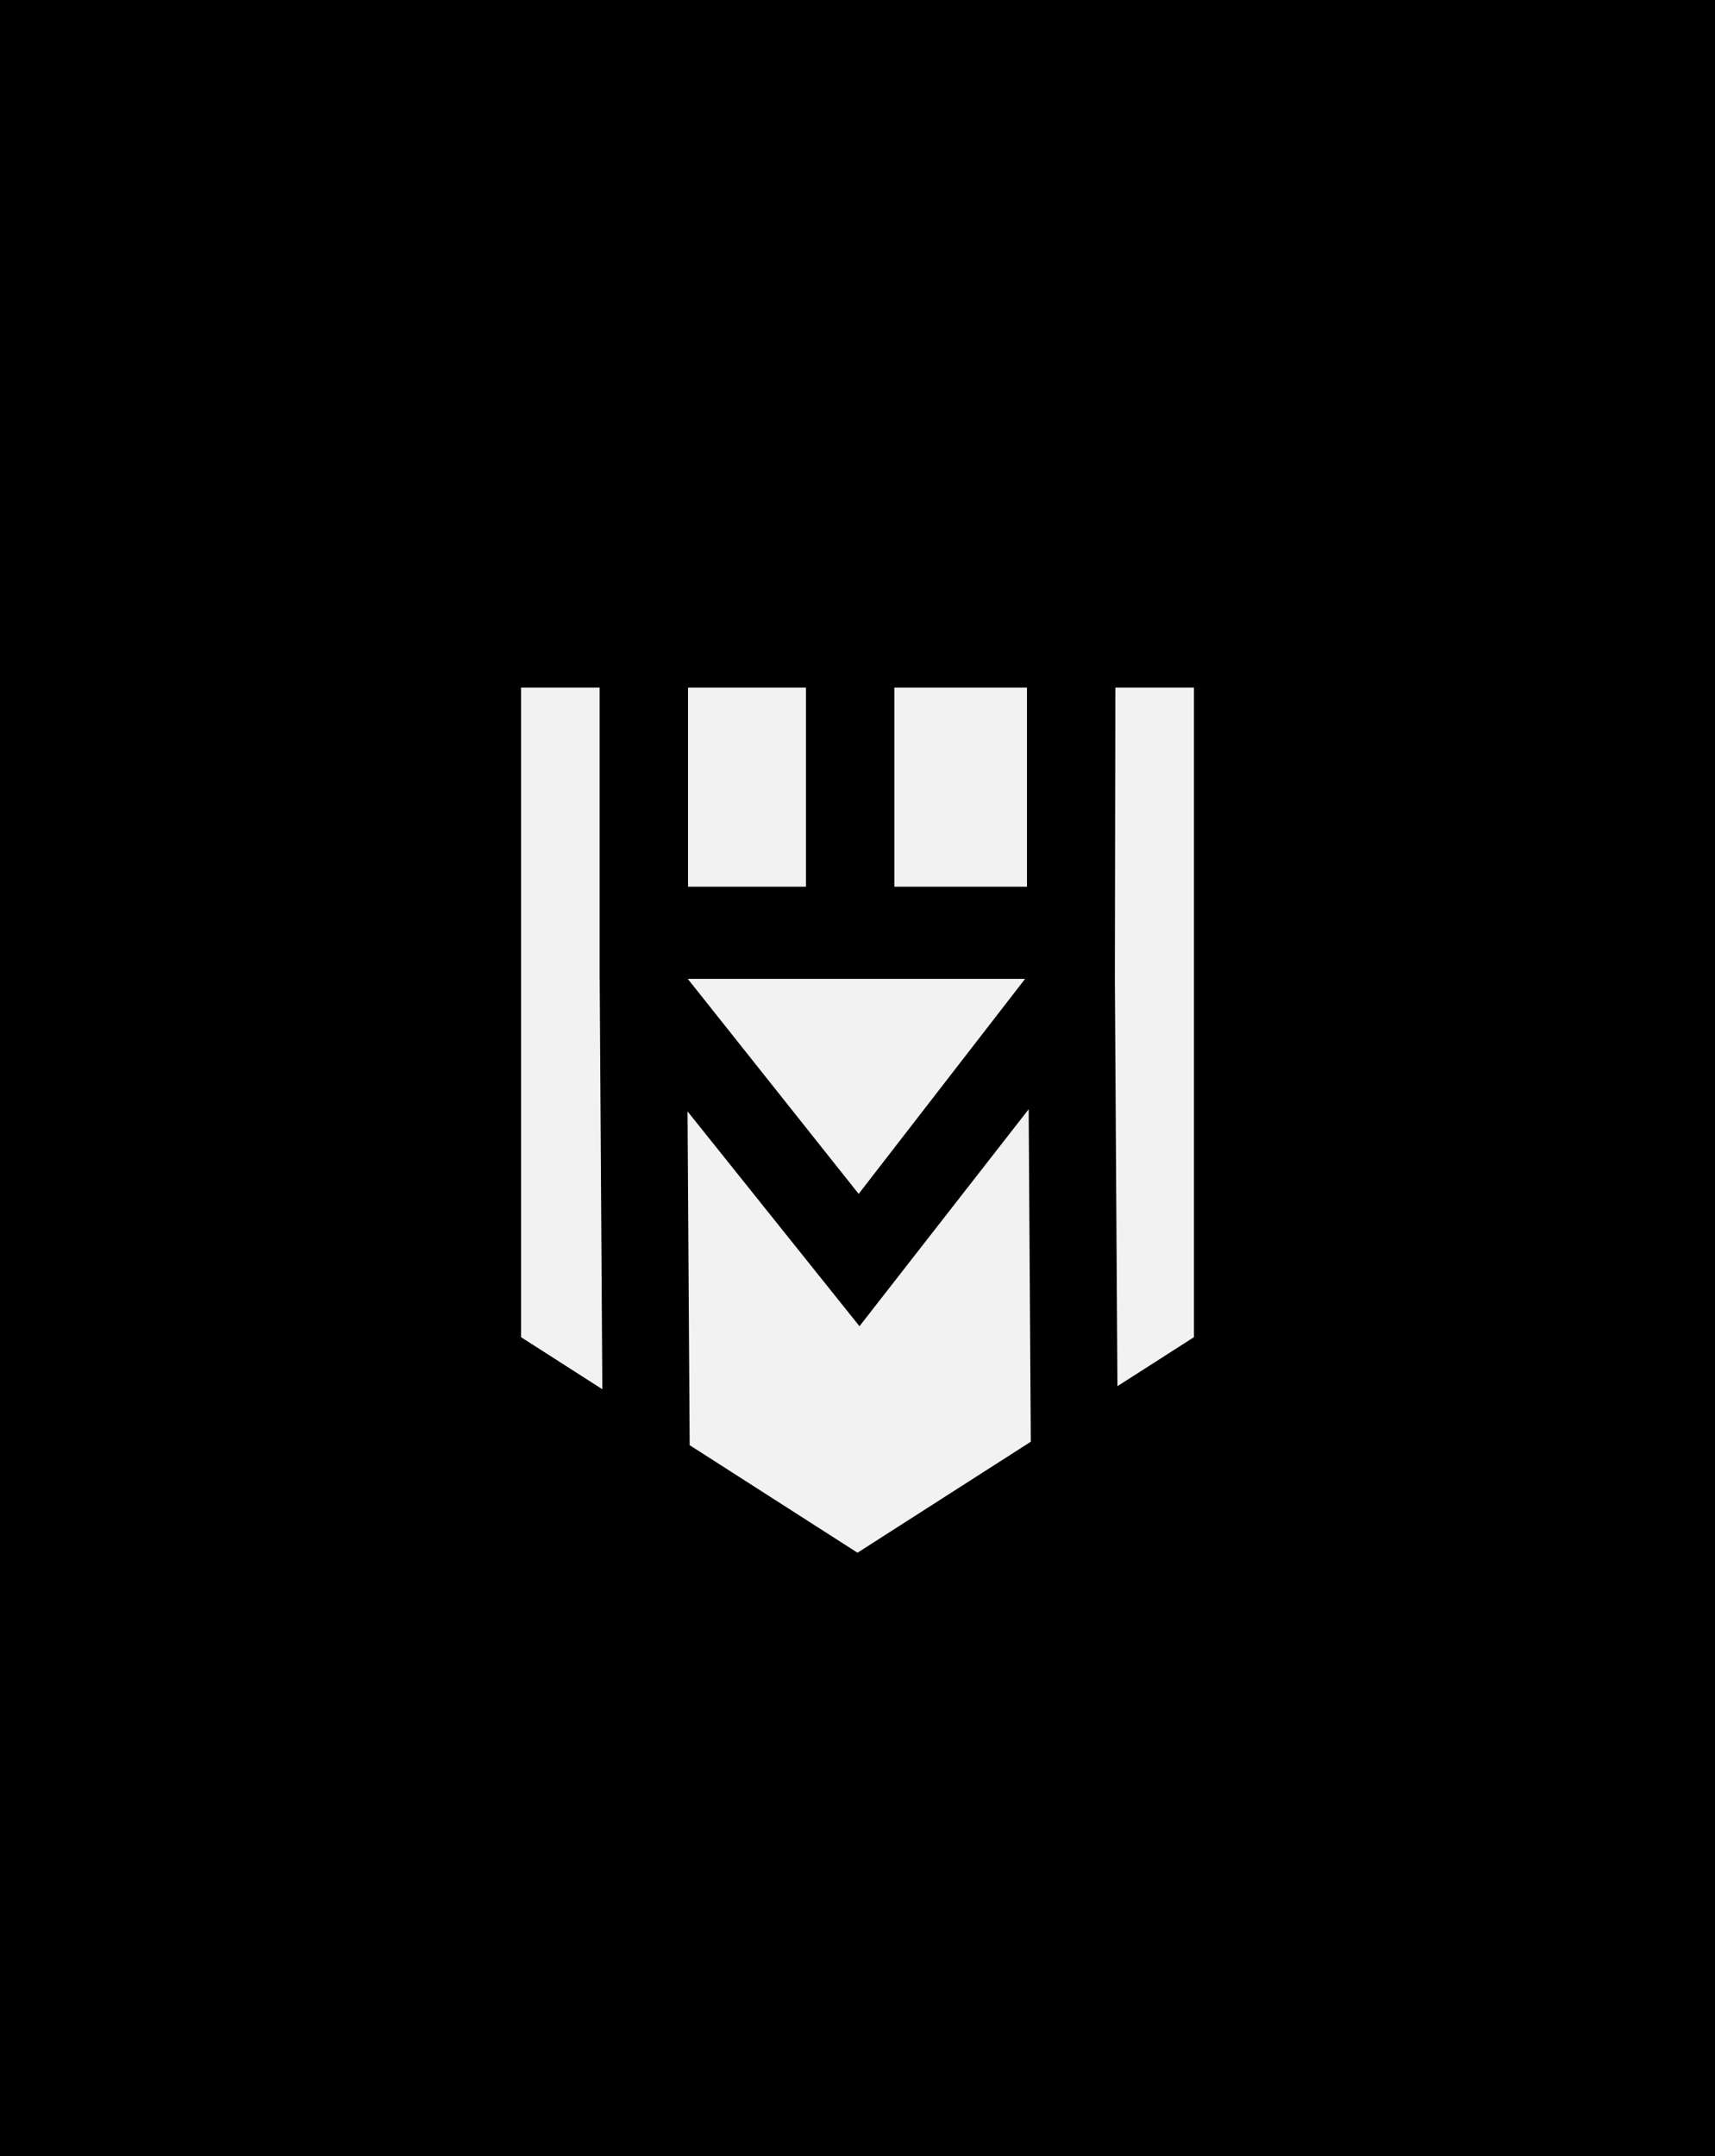 <svg xmlns="http://www.w3.org/2000/svg" id="Ebene_8" data-name="Ebene 8" viewBox="0 0 312 392"><defs><style> .cls-1 { fill: #f2f2f3; } </style></defs><rect width="312" height="392"></rect><g><polygon class="cls-1" points="186.49 177.97 125.12 177.97 156.21 217.07 186.49 177.97"></polygon><rect class="cls-1" x="125.17" y="125.02" width="21.45" height="36.2"></rect><rect class="cls-1" x="162.7" y="125.02" width="24.13" height="36.2"></rect><polyline class="cls-1" points="202.82 177.97 203.29 252.03 217.21 243.12 217.21 125.02 202.91 125.02"></polyline><polygon class="cls-1" points="109.1 177.97 109.09 177.97 109.09 125.02 95.65 125.02 94.79 125.02 94.79 243.12 109.58 252.59 109.1 177.97"></polygon><polygon class="cls-1" points="187.14 201.68 156.36 241.13 125.08 202.07 125.47 262.76 156 282.31 187.53 262.13 187.14 201.68"></polygon></g></svg>